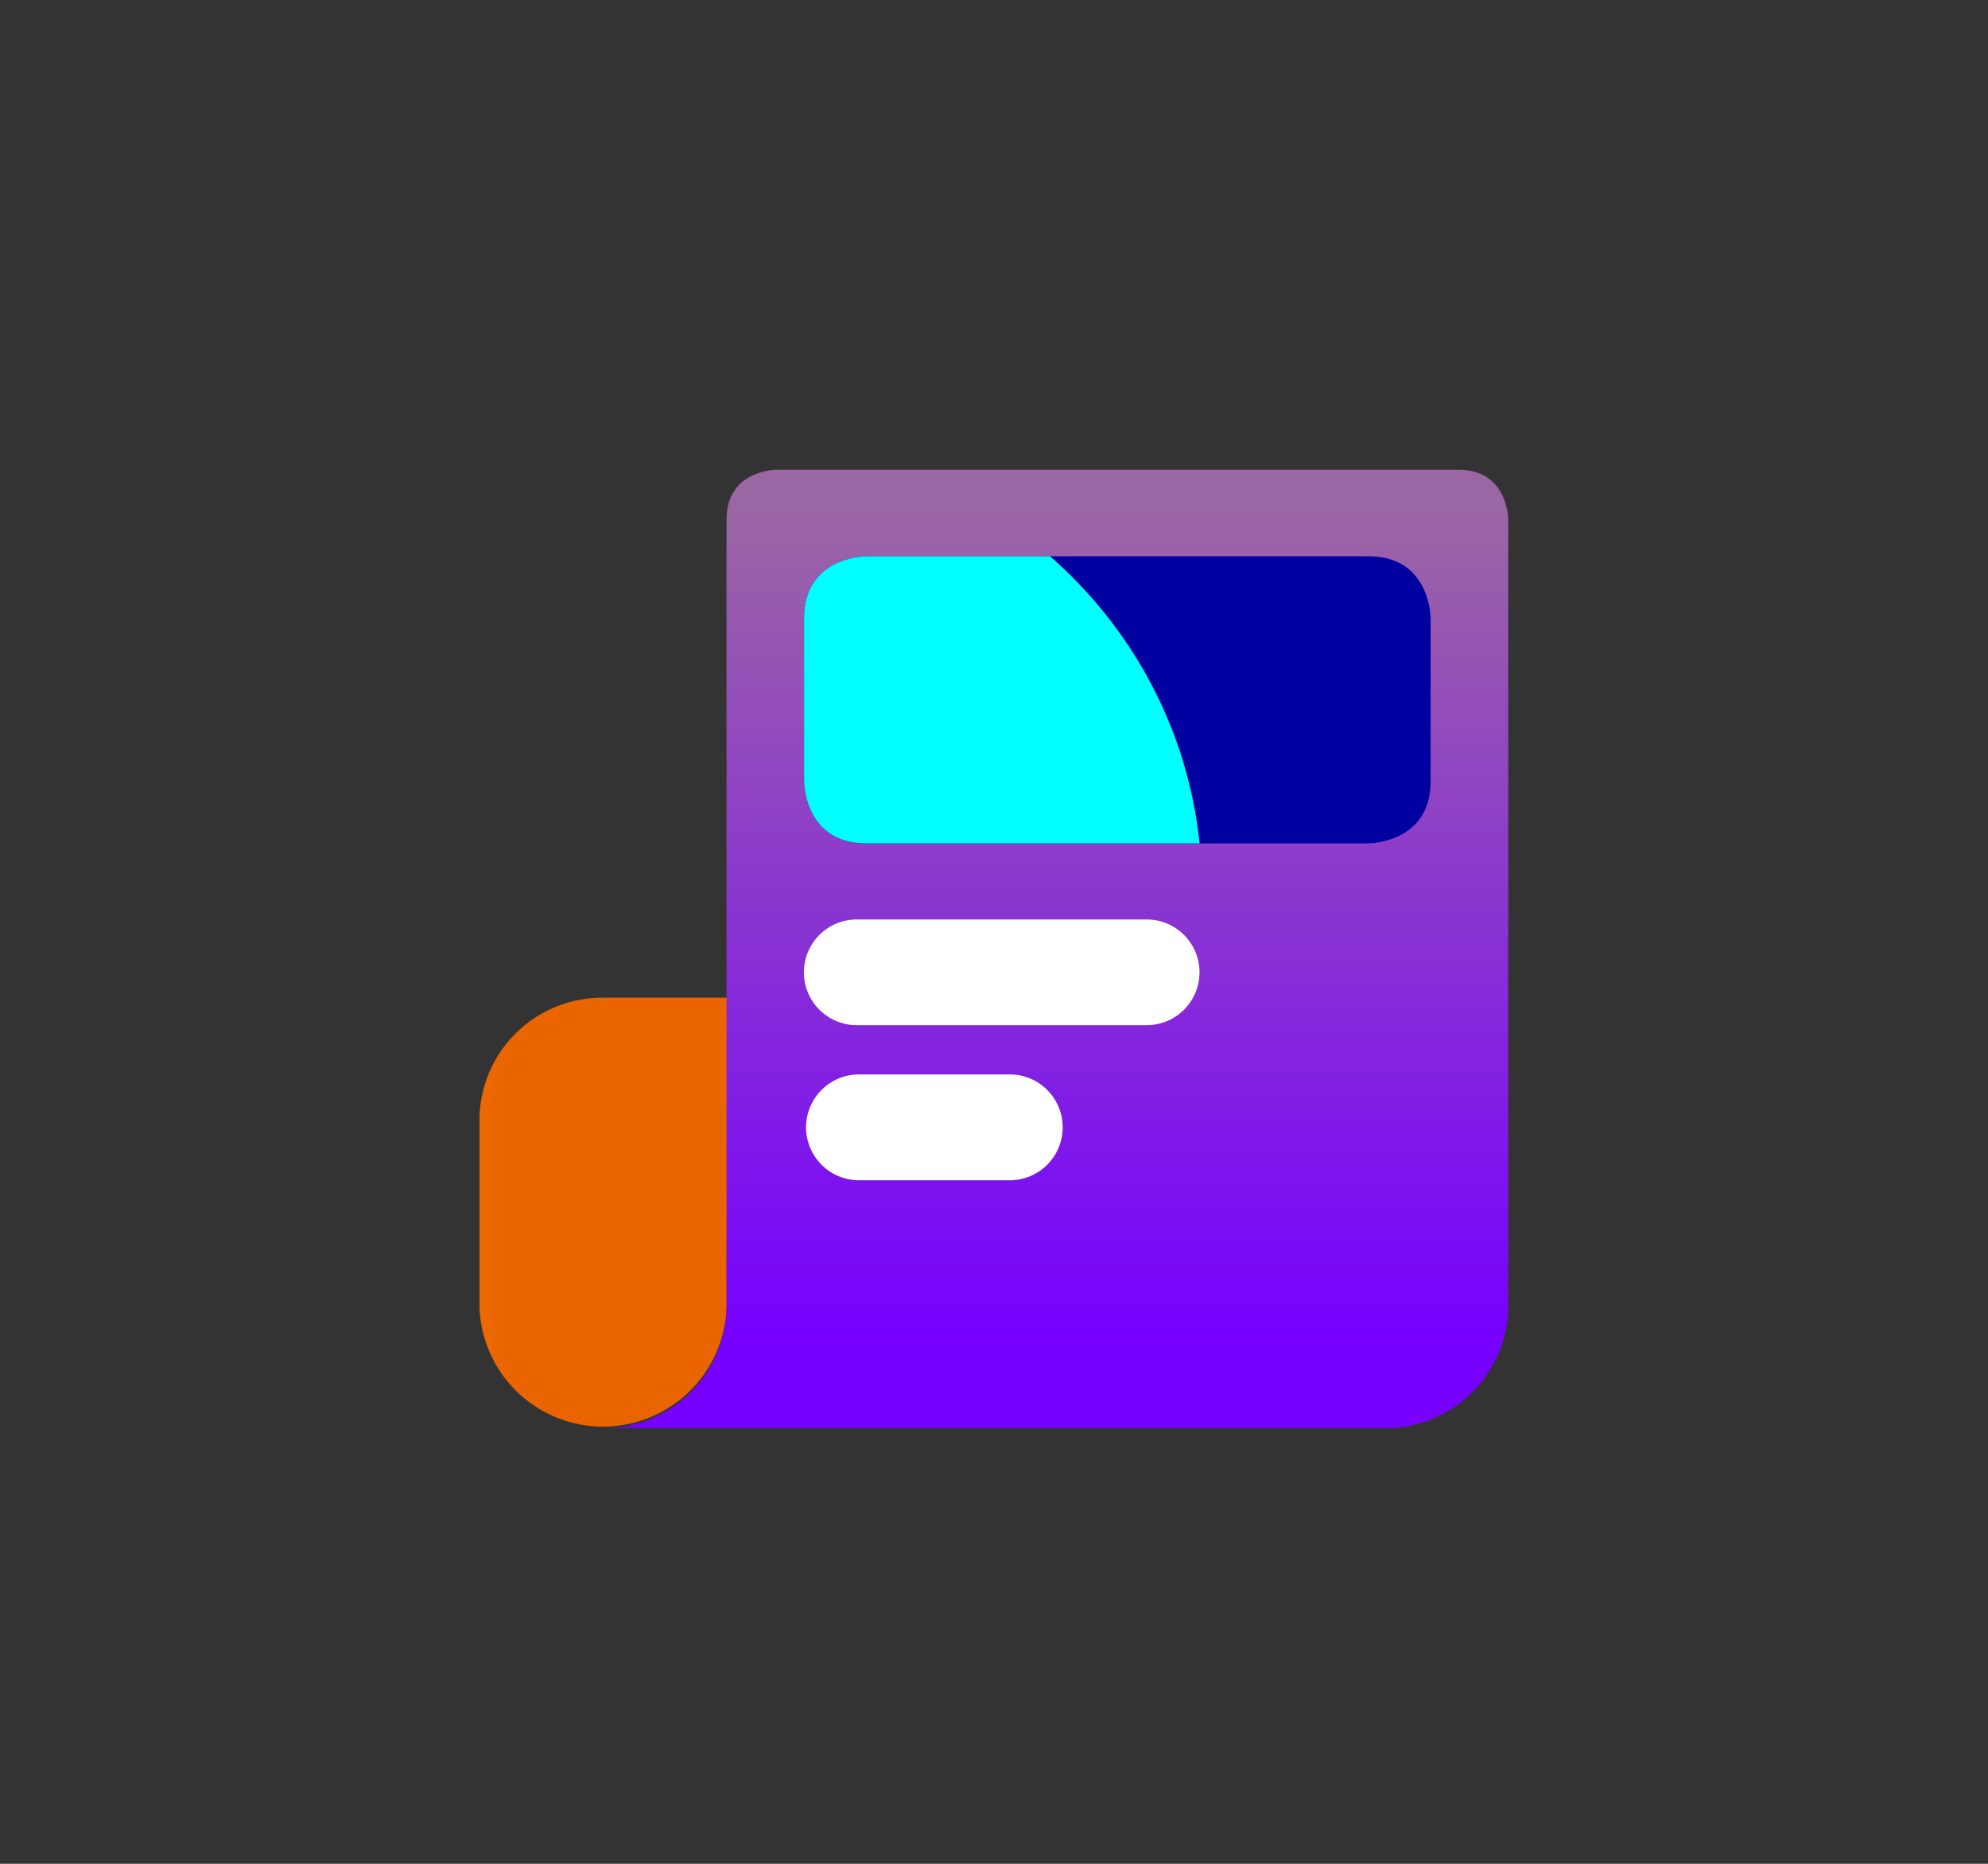 <?xml version="1.0" encoding="UTF-8"?> <svg xmlns="http://www.w3.org/2000/svg" xmlns:xlink="http://www.w3.org/1999/xlink" id="Layer_1" data-name="Layer 1" viewBox="0 0 240 225"><rect x="0" y="0" width="240" height="225" fill="#333333" stroke="none"/> <defs> <style>.cls-1{fill:none;}.cls-2{clip-path:url(#clip-path);}.cls-3{fill:url(#linear-gradient);}.cls-4{clip-path:url(#clip-path-2);}.cls-5{fill:url(#linear-gradient-2);}.cls-6{clip-path:url(#clip-path-3);}.cls-7{fill:#0000a0;}.cls-8{clip-path:url(#clip-path-4);}.cls-9{fill:aqua;}.cls-10{fill:#fff;}</style> <clipPath id="clip-path"> <path class="cls-1" d="M73,120.44h-.2a14.82,14.82,0,0,0-14.92,14.71v22.53a14.93,14.93,0,0,0,29.85,0v-7.83h7.5V120.44Z"></path> </clipPath> <linearGradient id="linear-gradient" x1="-7083.51" y1="227.1" x2="-7082.51" y2="227.1" gradientTransform="matrix(37.35, 0, 0, -37.35, 264595.22, 8627.74)" gradientUnits="userSpaceOnUse"> <stop offset="0" stop-color="#ff900e"></stop> <stop offset="1" stop-color="#ea6400"></stop> </linearGradient> <clipPath id="clip-path-2"> <path class="cls-1" d="M72.15,172.39h.66c-.22,0-.43,0-.66,0ZM93.71,56.71c-.57,0-6,.31-6,6v95a14.82,14.82,0,0,1-14.93,14.71h94.38a14.82,14.82,0,0,0,14.92-14.71v-95s0-5.94-5.9-6Z"></path> </clipPath> <linearGradient id="linear-gradient-2" x1="-7279.47" y1="150.79" x2="-7278.47" y2="150.79" gradientTransform="matrix(0, -99.62, -99.62, 0, 15149.1, -725019.4)" gradientUnits="userSpaceOnUse"> <stop offset="0" stop-color="#70f"></stop> <stop offset="1" stop-color="#9b66a4"></stop> </linearGradient> <clipPath id="clip-path-3"> <rect class="cls-1" x="57.89" y="56.71" width="124.22" height="115.68"></rect> </clipPath> <clipPath id="clip-path-4"> <path class="cls-1" d="M104.55,67.15s-7.48,0-7.48,7.49V94.33s0,7.48,7.48,7.48h60.67s7.49,0,7.49-7.48V74.64s0-7.49-7.49-7.49Z"></path> </clipPath> </defs> <title>TMK2U-icone</title> <g class="cls-2"> <rect class="cls-3" x="57.89" y="120.44" width="37.35" height="51.94"></rect> </g> <g class="cls-4"> <rect class="cls-5" x="72.15" y="56.71" width="109.96" height="115.68"></rect> </g> <g class="cls-6"> <path class="cls-7" d="M104.55,67.15s-7.48,0-7.48,7.49V94.33s0,7.48,7.48,7.48h60.67s7.49,0,7.49-7.48V74.64s0-7.49-7.49-7.49Z"></path> </g> <g class="cls-8"> <path class="cls-9" d="M90.49,161.18c30.16,0,54.62-24.09,54.62-53.81s-24.46-53.8-54.62-53.8-54.62,24.09-54.62,53.8,24.46,53.81,54.62,53.81"></path> </g> <g class="cls-6"> <path class="cls-10" d="M138.43,111h-35a6.38,6.38,0,0,0,0,12.76h35a6.38,6.38,0,0,0,0-12.76"></path> <path class="cls-10" d="M121.65,129.71h-18.2a6.39,6.39,0,0,0,0,12.77h18.2a6.39,6.39,0,1,0,0-12.77"></path> </g> </svg> 